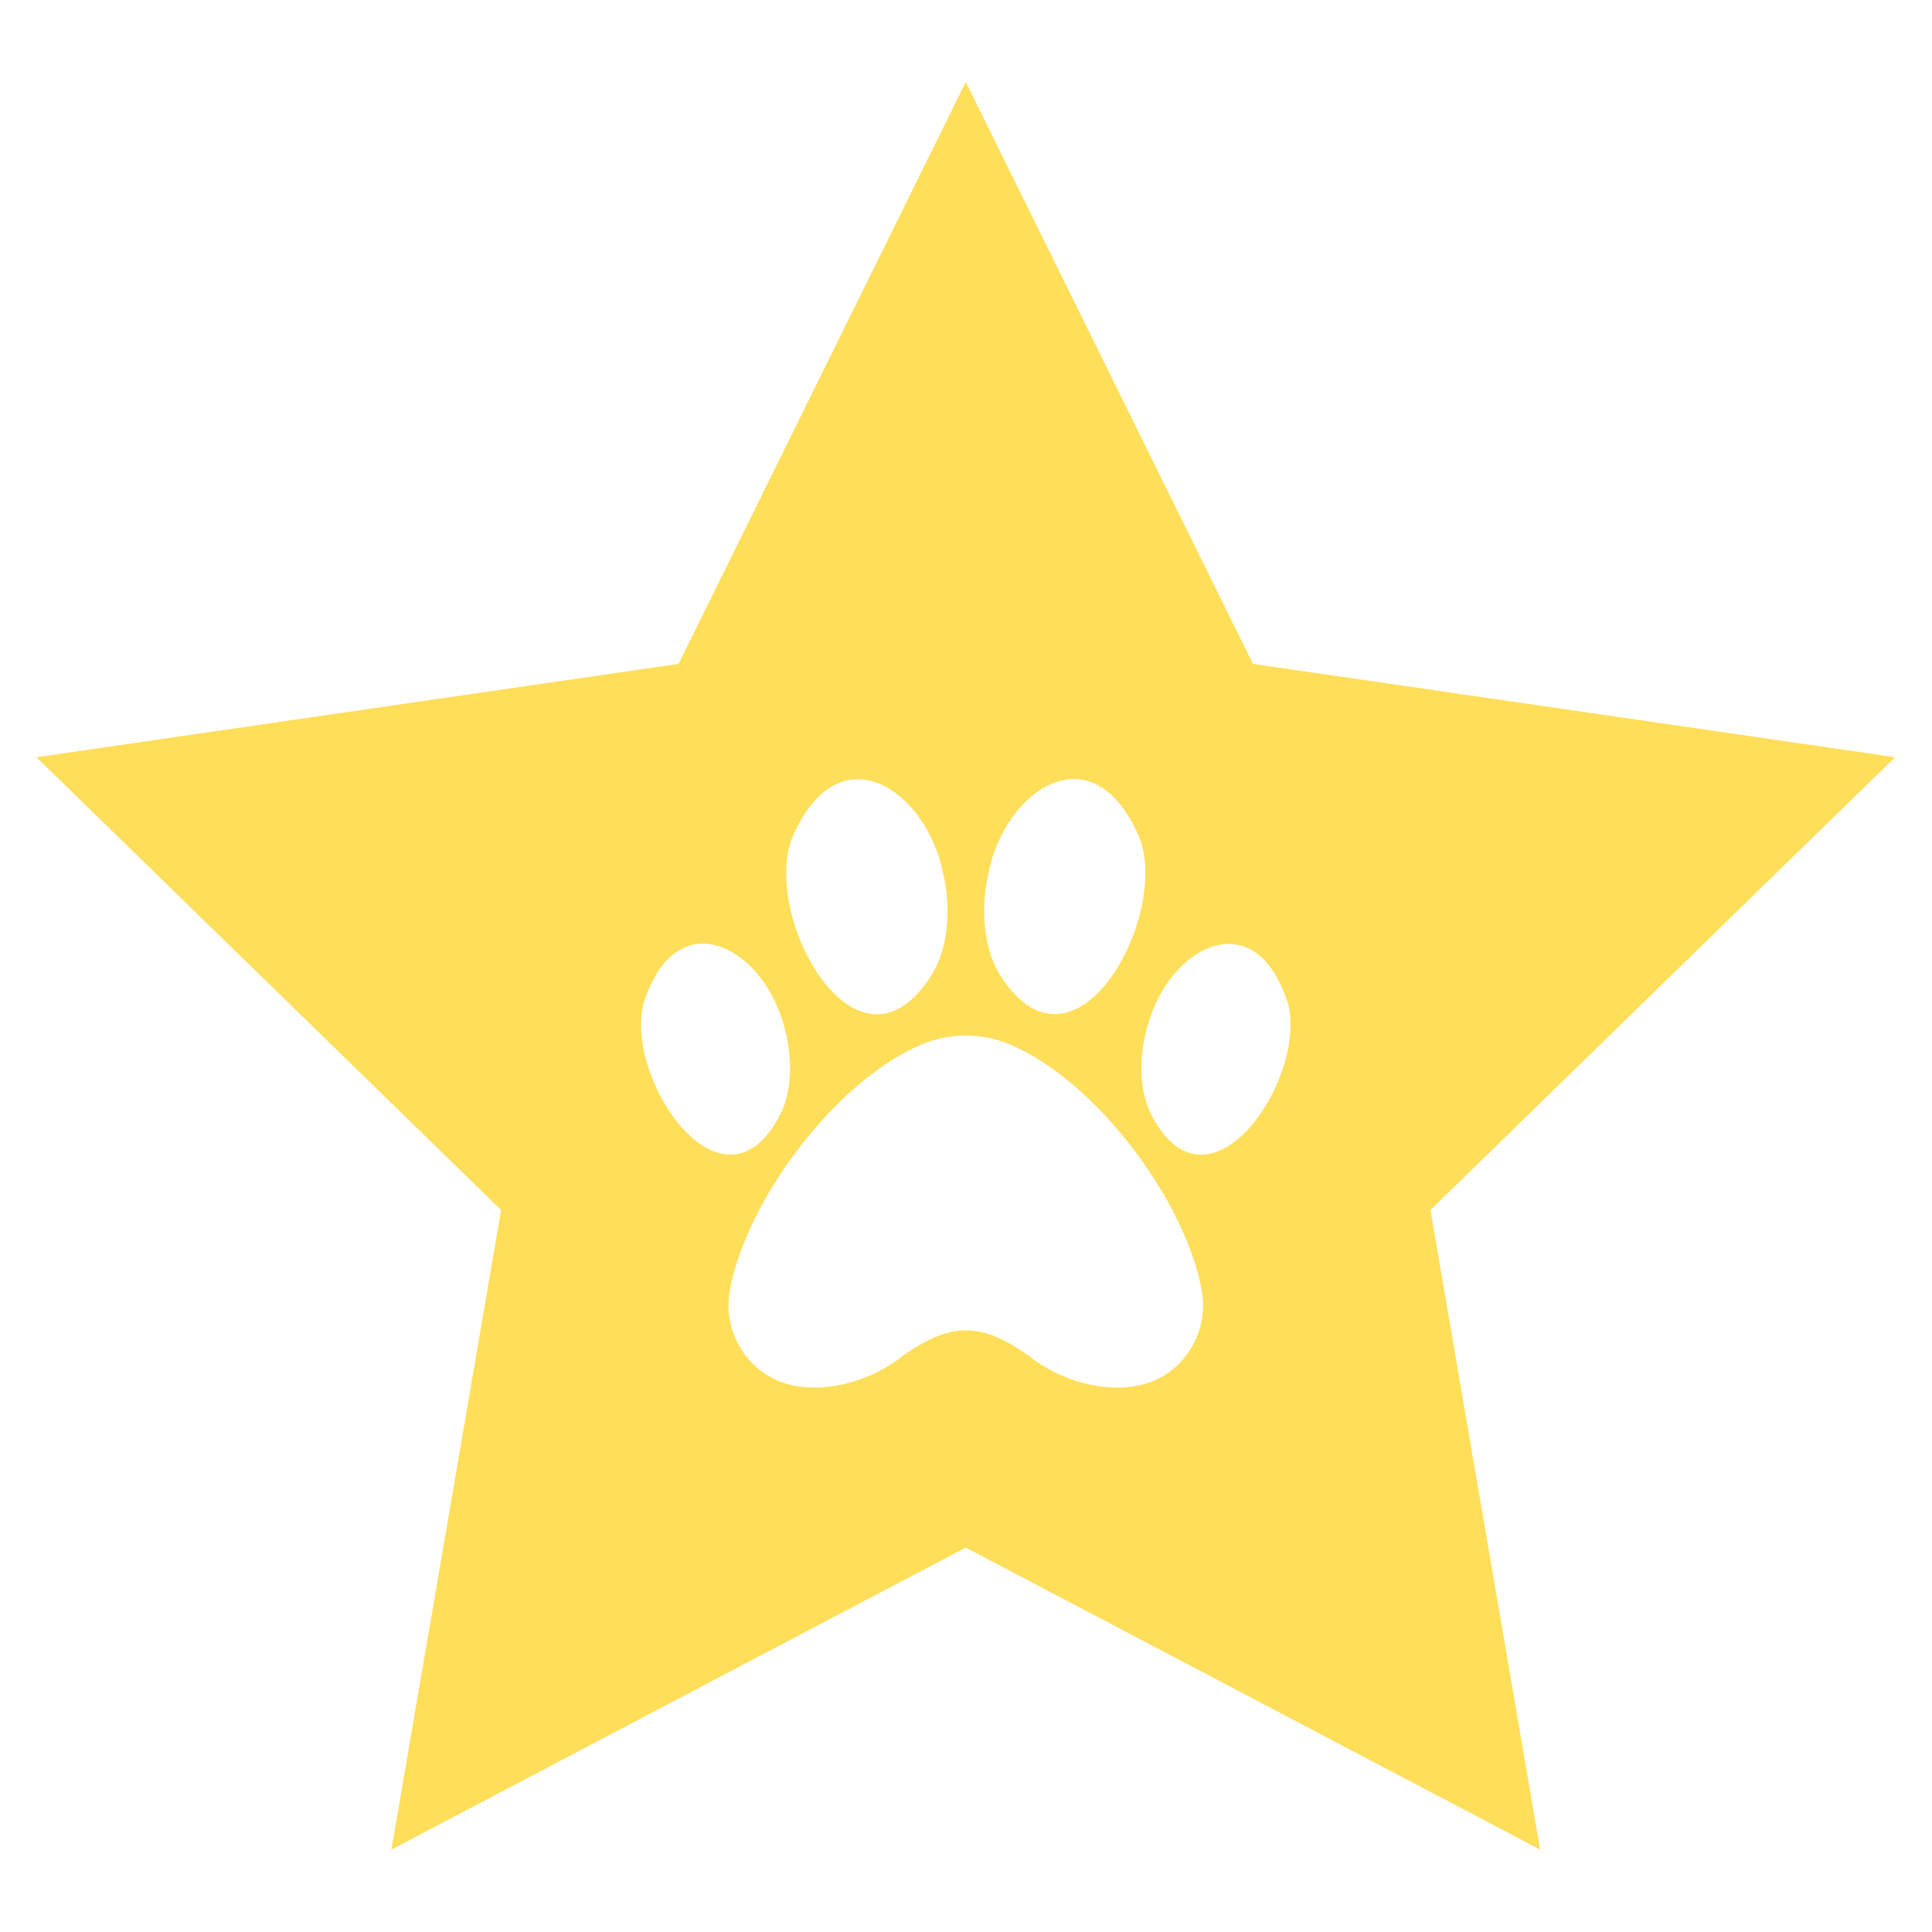 <svg xmlns="http://www.w3.org/2000/svg" xmlns:xlink="http://www.w3.org/1999/xlink" width="1080" zoomAndPan="magnify" viewBox="0 0 810 810" height="1080" preserveAspectRatio="xMidYMid meet" version="1.2"><defs><clipPath id="e3ed494e58"><path d="M 15.277 34.277 L 794.527 34.277 L 794.527 776 L 15.277 776 Z M 15.277 34.277 "/></clipPath></defs><g id="dba309566e"><g clip-rule="nonzero" clip-path="url(#e3ed494e58)"><path style=" stroke:none;fill-rule:nonzero;fill:#ffde59;fill-opacity:1;" d="M 525.309 278.328 L 404.902 34.359 L 284.496 278.328 L 15.277 317.469 L 210.09 507.32 L 164.094 775.461 L 404.902 648.832 L 645.711 775.461 L 599.715 507.32 L 794.527 317.469 Z M 414.461 365.723 C 421.586 331.27 456.852 307.188 476.332 348.133 C 493.199 379.883 451.352 459.07 419.422 409.012 C 411.758 396.836 411.305 379.43 414.461 365.723 Z M 333.473 348.227 C 353.043 307.277 388.219 331.359 395.344 365.812 C 398.59 379.52 398.137 396.836 390.383 409.105 C 358.453 459.07 316.605 379.973 333.473 348.227 Z M 271.059 417.039 C 285.672 378.621 319.223 397.828 328.148 428.312 C 332.027 440.398 332.93 456.184 326.887 467.727 C 301.812 515.258 258.25 446.984 271.059 417.039 Z M 476.605 581.008 C 461.812 583.715 444.406 578.754 431.418 568.562 C 430.789 568.02 430.066 567.57 429.434 567.117 C 420.145 560.805 412.57 557.738 404.902 557.738 C 397.328 557.738 389.66 560.895 380.371 567.117 C 379.648 567.57 379.016 568.109 378.387 568.562 C 365.398 578.754 347.992 583.715 333.199 581.008 C 314.711 577.582 302.625 559.543 305.961 541.055 C 312.727 503.535 350.156 453.207 386.234 437.965 C 392.184 435.441 398.5 434.176 404.902 434.176 C 411.215 434.176 417.621 435.441 423.57 437.965 C 459.648 453.207 497.078 503.535 503.844 541.055 C 507.18 559.633 495.094 577.672 476.605 581.008 Z M 482.918 467.816 C 476.875 456.184 477.688 440.488 481.656 428.406 C 490.582 397.922 524.137 378.711 538.746 417.129 C 551.555 446.984 507.992 515.258 482.918 467.816 Z M 482.918 467.816 "/></g></g></svg>